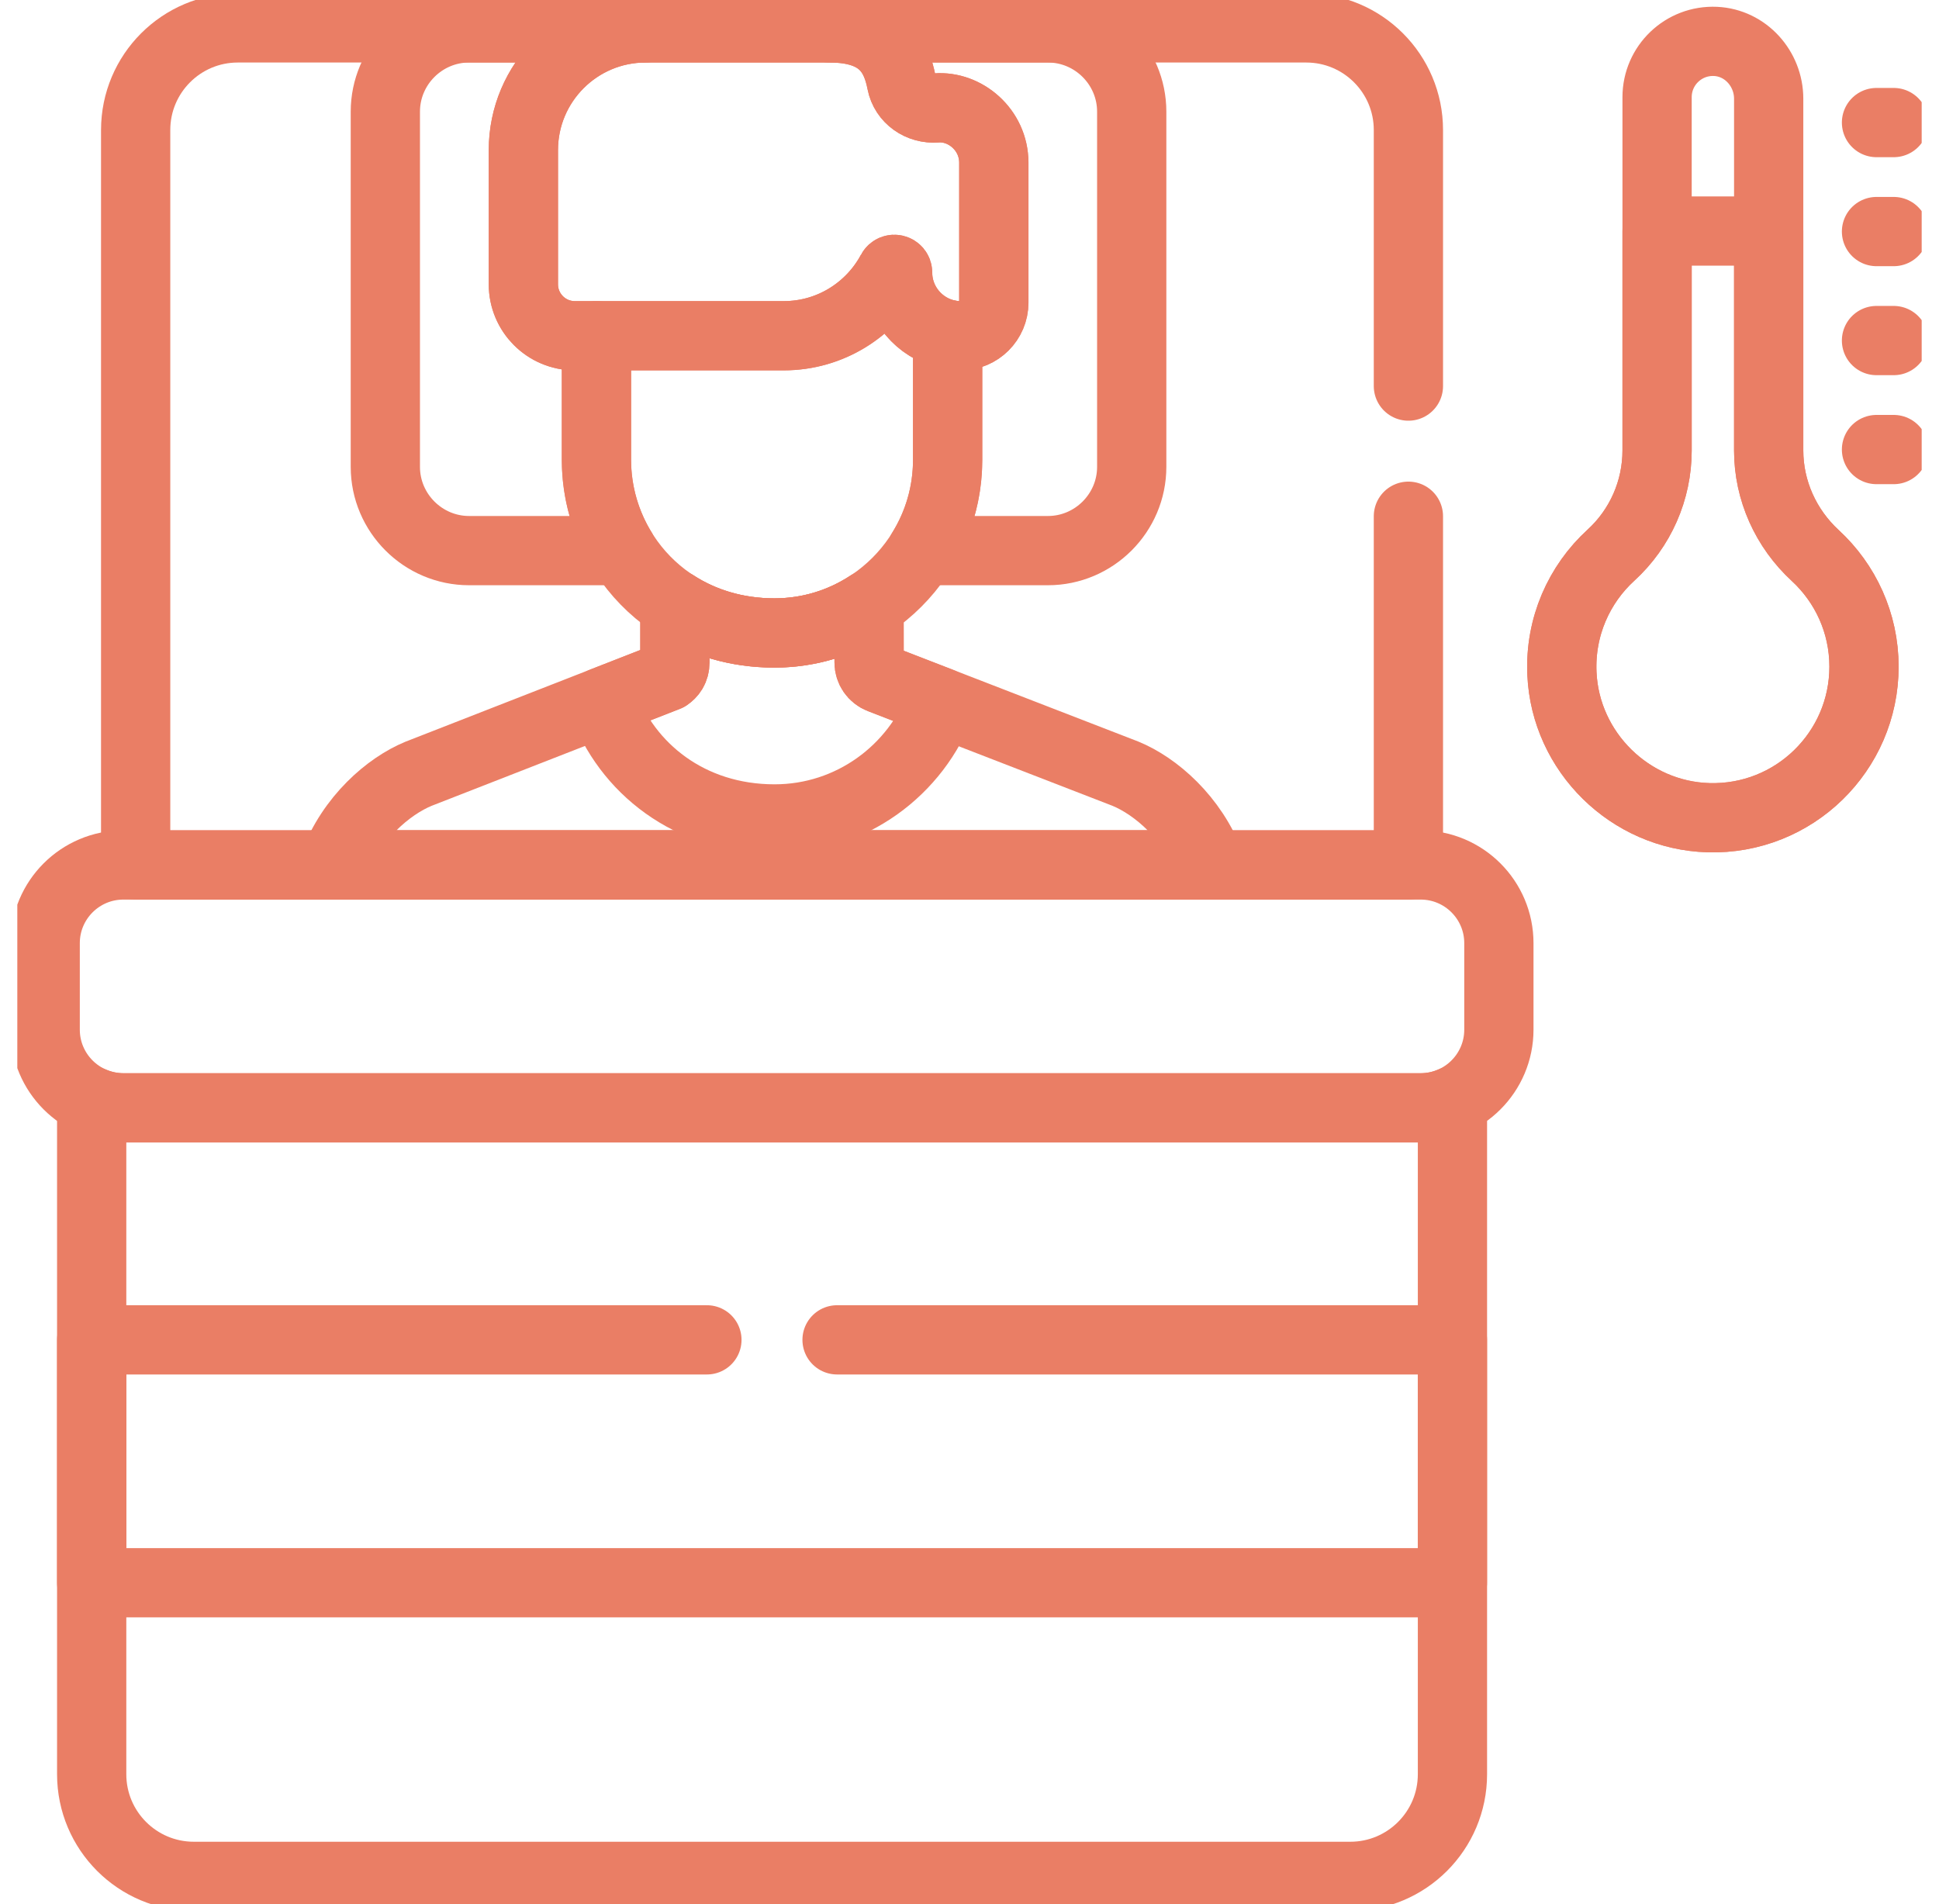 <?xml version="1.0" encoding="UTF-8"?>
<svg xmlns="http://www.w3.org/2000/svg" width="56" height="55" viewBox="0 0 56 55" fill="none">
  <g clip-path="url(#clip0_216_2282)">
    <path d="M41.03 24.982H3.564C2.316 24.982 1.305 25.994 1.305 27.241V29.738C1.305 30.985 2.316 31.997 3.564 31.997H41.03C42.278 31.997 43.289 30.985 43.289 29.738V27.241C43.289 25.994 42.278 24.982 41.03 24.982Z" stroke="#EA7E65" stroke-width="2" stroke-miterlimit="10" stroke-linecap="round" stroke-linejoin="round"></path>
    <path d="M41.031 31.997H3.565C3.239 31.997 2.929 31.926 2.648 31.802V51.244C2.648 52.873 3.969 54.194 5.599 54.194H38.997C40.627 54.194 41.948 52.873 41.948 51.244V31.802C41.667 31.926 41.358 31.997 41.031 31.997Z" stroke="#EA7E65" stroke-width="2" stroke-miterlimit="10" stroke-linecap="round" stroke-linejoin="round"></path>
    <path d="M52.428 16.047C51.577 15.263 51.081 14.168 51.081 13.011V2.851C51.081 1.984 50.414 1.237 49.548 1.196C48.622 1.153 47.858 1.89 47.858 2.806V13.011C47.858 14.161 47.376 15.258 46.526 16.034C45.608 16.873 45.049 18.101 45.11 19.457C45.212 21.72 47.076 23.552 49.341 23.617C51.81 23.689 53.834 21.708 53.834 19.255C53.834 17.986 53.292 16.844 52.428 16.047Z" stroke="#EA7E65" stroke-width="2" stroke-miterlimit="10" stroke-linecap="round" stroke-linejoin="round"></path>
    <path d="M47.858 6.673V13.011C47.858 14.161 47.376 15.258 46.527 16.034C45.608 16.873 45.049 18.101 45.11 19.457C45.212 21.72 47.076 23.552 49.341 23.617C51.81 23.689 53.834 21.708 53.834 19.255C53.834 17.986 53.292 16.844 52.428 16.047C51.577 15.263 51.081 14.168 51.081 13.011V6.673H47.858Z" stroke="#EA7E65" stroke-width="2" stroke-miterlimit="10" stroke-linecap="round" stroke-linejoin="round"></path>
    <path d="M54.195 3.54H54.692" stroke="#EA7E65" stroke-width="2" stroke-miterlimit="10" stroke-linecap="round" stroke-linejoin="round"></path>
    <path d="M54.195 6.688H54.692" stroke="#EA7E65" stroke-width="2" stroke-miterlimit="10" stroke-linecap="round" stroke-linejoin="round"></path>
    <path d="M54.195 9.836H54.692" stroke="#EA7E65" stroke-width="2" stroke-miterlimit="10" stroke-linecap="round" stroke-linejoin="round"></path>
    <path d="M54.195 12.984H54.692" stroke="#EA7E65" stroke-width="2" stroke-miterlimit="10" stroke-linecap="round" stroke-linejoin="round"></path>
    <path d="M25.923 7.874C25.923 7.776 25.792 7.743 25.746 7.829C25.152 8.941 23.98 9.697 22.632 9.697H17.227V13.283C17.227 15.895 19.274 18.282 22.37 18.282C25.127 18.282 27.369 16.039 27.369 13.283V9.658C26.546 9.483 25.923 8.748 25.923 7.874Z" stroke="#EA7E65" stroke-width="2" stroke-miterlimit="10" stroke-linecap="round" stroke-linejoin="round"></path>
    <path d="M34.959 24.982C34.451 23.622 33.372 22.704 32.508 22.348C32.167 22.216 25.758 19.734 25.425 19.605C25.23 19.53 25.101 19.343 25.101 19.134L25.099 17.468C24.314 17.981 23.377 18.281 22.37 18.281C21.26 18.281 20.286 17.974 19.492 17.46V19.13C19.492 19.339 19.391 19.462 19.276 19.541L12.088 22.348C11.224 22.704 10.145 23.622 9.637 24.982H34.959Z" stroke="#EA7E65" stroke-width="2" stroke-miterlimit="10" stroke-linecap="round" stroke-linejoin="round"></path>
    <path d="M22.371 23.653C24.579 23.653 26.464 22.248 27.182 20.286C26.244 19.923 25.529 19.646 25.424 19.605C25.229 19.53 25.1 19.343 25.1 19.134L25.098 17.468C24.313 17.982 23.376 18.282 22.369 18.282C21.259 18.282 20.285 17.974 19.491 17.46V19.131C19.491 19.339 19.39 19.462 19.275 19.541L17.406 20.271C18.096 22.181 19.909 23.653 22.371 23.653Z" stroke="#EA7E65" stroke-width="2" stroke-miterlimit="10" stroke-linecap="round" stroke-linejoin="round"></path>
    <path d="M27.047 3.117C26.569 3.154 26.131 2.853 26.039 2.383C25.884 1.591 25.492 0.806 23.961 0.806H18.648C16.698 0.806 15.117 2.386 15.117 4.336V8.211C15.117 9.032 15.783 9.697 16.604 9.697H22.634C23.982 9.697 25.154 8.941 25.748 7.829C25.794 7.743 25.925 7.776 25.925 7.874C25.925 8.877 26.745 9.697 27.748 9.697C28.274 9.697 28.704 9.267 28.704 8.742V4.698C28.704 3.746 27.873 3.053 27.047 3.117Z" stroke="#EA7E65" stroke-width="2" stroke-miterlimit="10" stroke-linecap="round" stroke-linejoin="round"></path>
    <path d="M18.644 0.806H13.548C12.218 0.806 11.129 1.894 11.129 3.225V13.484C11.129 14.815 12.218 15.903 13.548 15.903H17.969C17.489 15.125 17.225 14.219 17.225 13.282V9.697H16.6C15.779 9.697 15.114 9.032 15.114 8.211V4.336C15.114 2.386 16.694 0.806 18.644 0.806Z" stroke="#EA7E65" stroke-width="2" stroke-miterlimit="10" stroke-linecap="round" stroke-linejoin="round"></path>
    <path d="M30.265 0.806H23.957C25.488 0.806 25.88 1.591 26.035 2.383C26.127 2.853 26.565 3.154 27.043 3.117C27.869 3.053 28.7 3.746 28.7 4.698V8.742C28.7 9.267 28.27 9.697 27.744 9.697C27.611 9.697 27.48 9.682 27.355 9.654C27.359 9.655 27.363 9.657 27.368 9.658V13.282C27.368 14.243 27.095 15.141 26.623 15.903H30.265C31.596 15.903 32.685 14.815 32.685 13.484V3.225C32.685 1.894 31.596 0.806 30.265 0.806Z" stroke="#EA7E65" stroke-width="2" stroke-miterlimit="10" stroke-linecap="round" stroke-linejoin="round"></path>
    <path d="M20.416 38.698H2.648V45.713H41.947V38.698H24.175" stroke="#EA7E65" stroke-width="2" stroke-miterlimit="10" stroke-linecap="round" stroke-linejoin="round"></path>
    <path d="M40.676 11.151V3.756C40.676 2.126 39.355 0.806 37.725 0.806H6.868C5.239 0.806 3.918 2.126 3.918 3.756V24.982H40.676V14.91" stroke="#EA7E65" stroke-width="2" stroke-miterlimit="10" stroke-linecap="round" stroke-linejoin="round"></path>
  </g>
  <defs>
    <clipPath id="clip0_216_2282">
      <rect width="55" height="55" fill="white" transform="translate(0.5)"></rect>
    </clipPath>
  </defs>
</svg>

